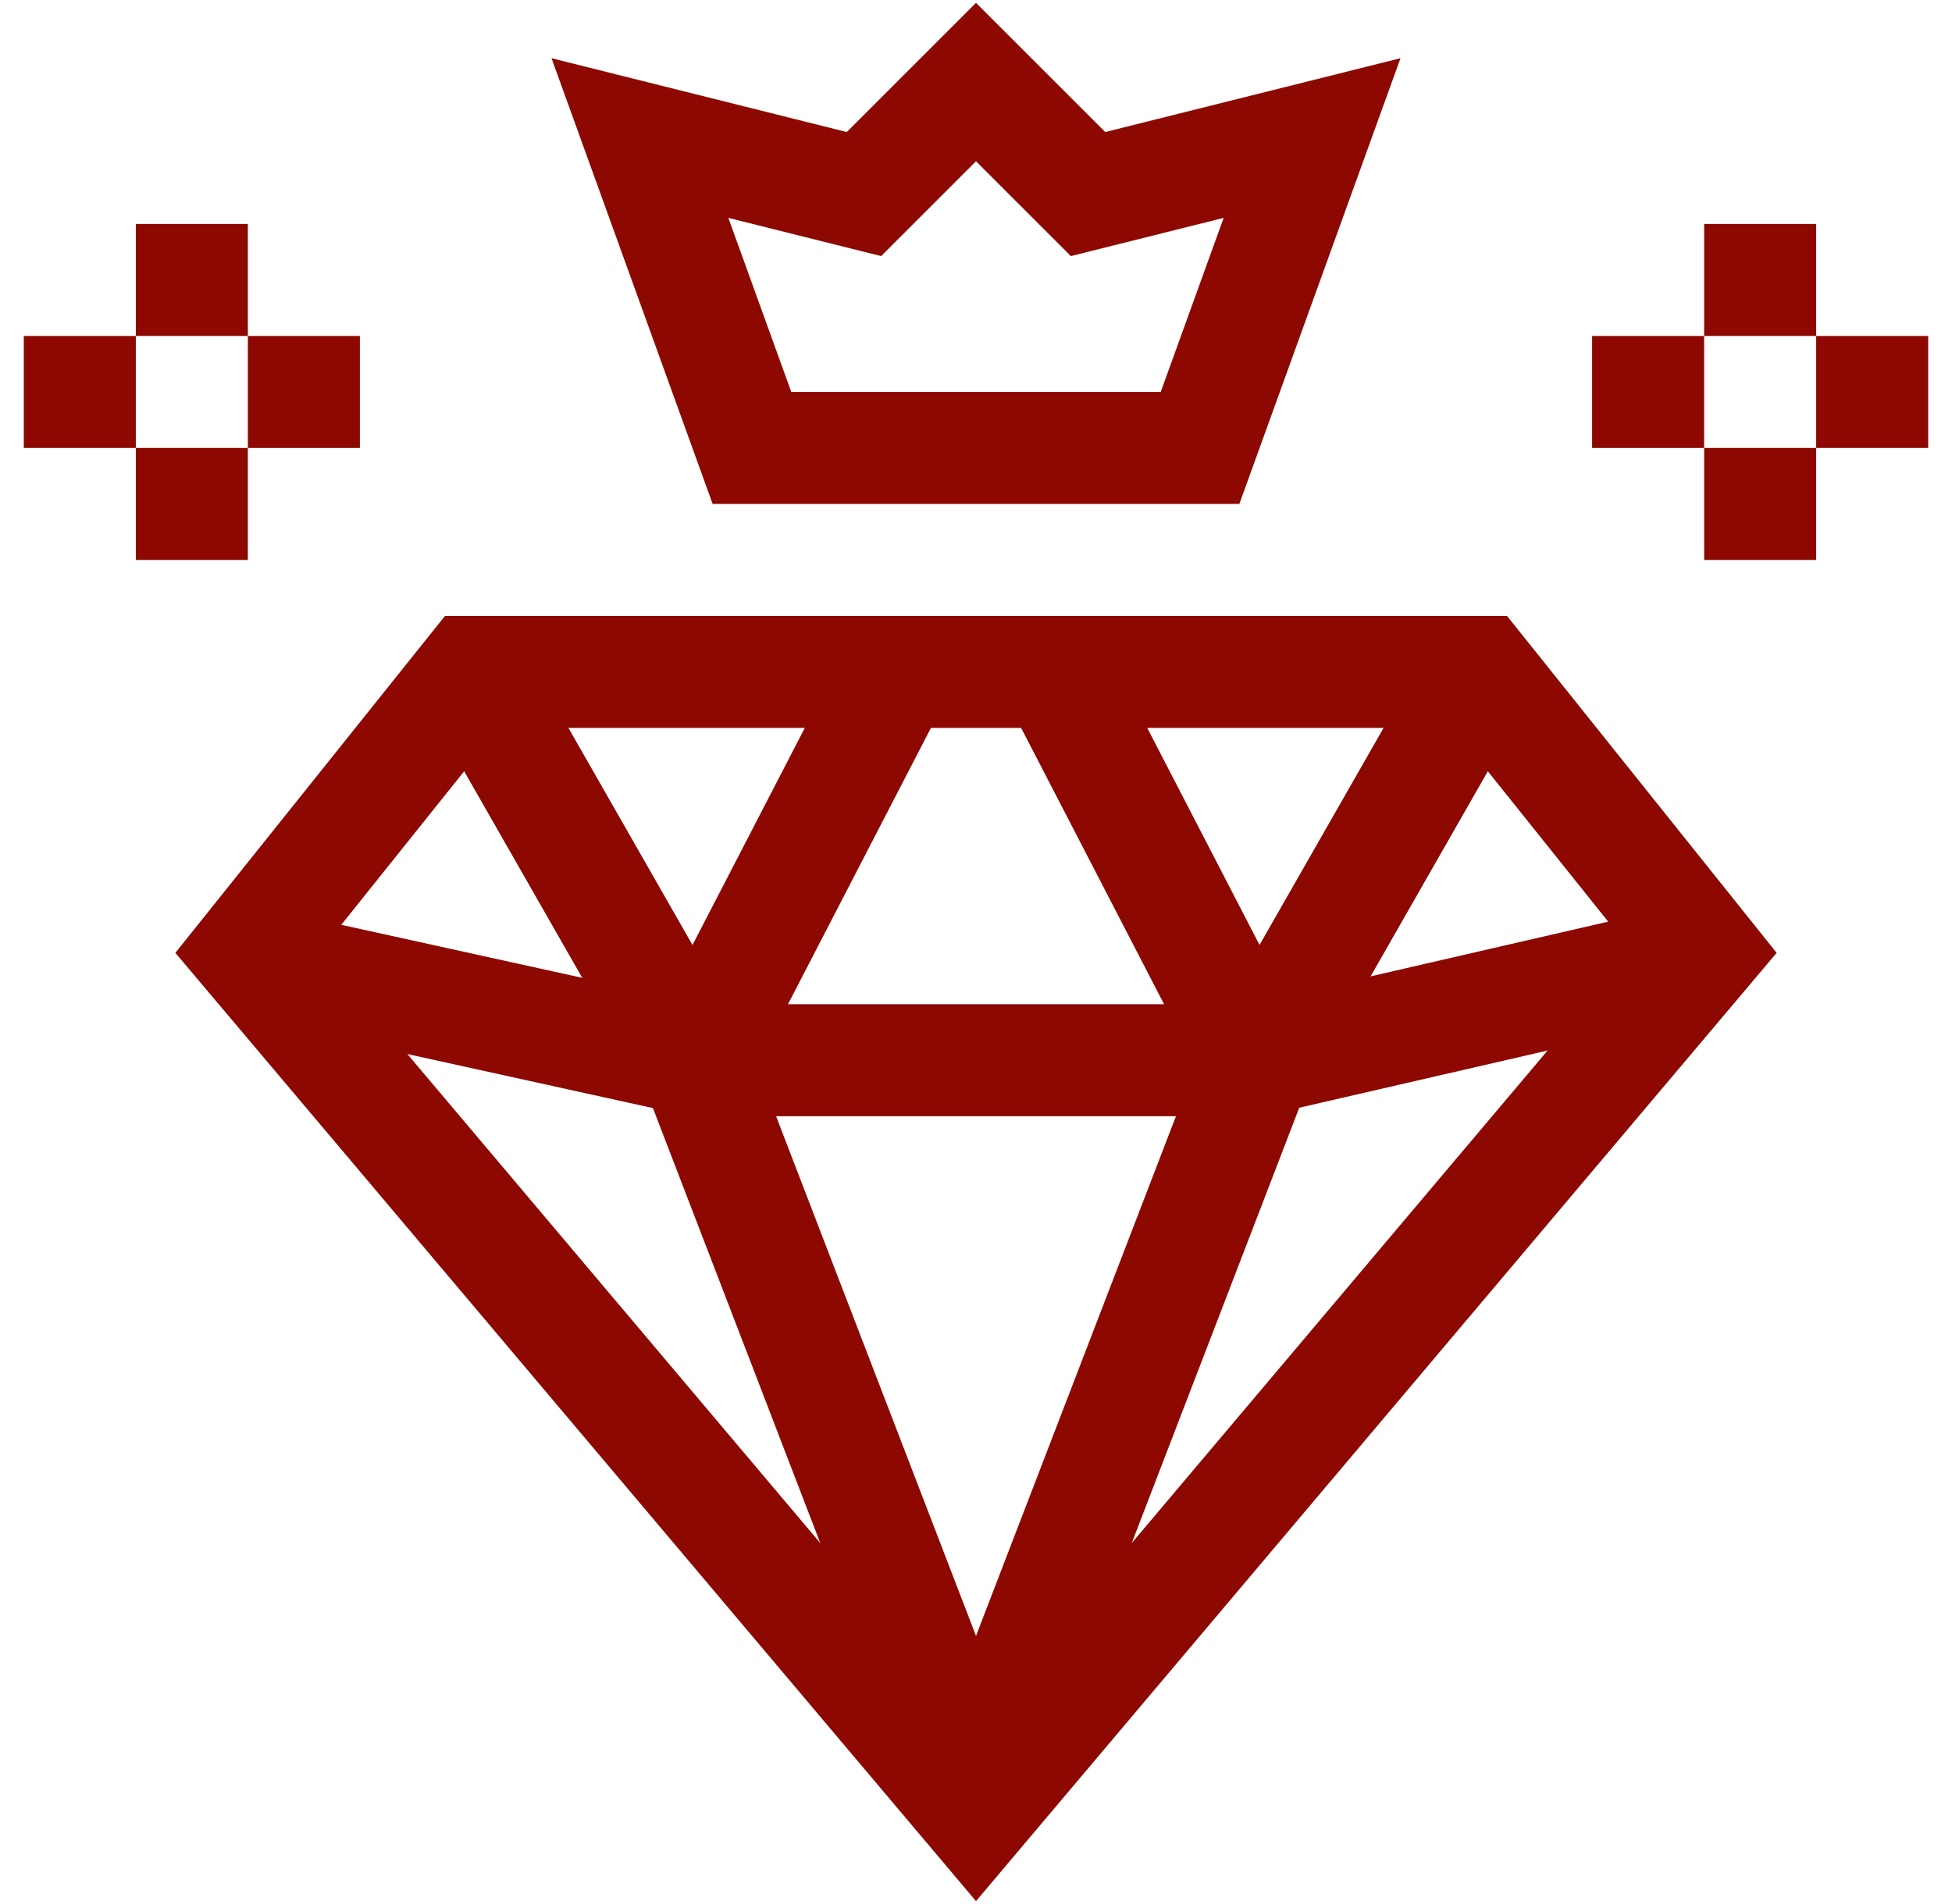 <svg xmlns="http://www.w3.org/2000/svg" fill="none" viewBox="0 0 41 40" height="40" width="41">
<g clip-path="url(#clip0_232_39)">
<path stroke-miterlimit="10" stroke-width="2.353" stroke="#8D0801" d="M18.837 14.116L14.618 22.273"></path>
<path stroke-miterlimit="10" stroke-width="2.353" stroke="#8D0801" d="M26.383 22.273L22.164 14.116"></path>
<path stroke-miterlimit="10" stroke-width="2.353" stroke="#8D0801" d="M5.417 20.248H5.418L14.618 22.273H26.382L35.682 20.131"></path>
<path stroke-miterlimit="10" stroke-width="2.353" stroke="#8D0801" d="M35.794 10.587H38.147"></path>
<path stroke-miterlimit="10" stroke-width="2.353" stroke="#8D0801" d="M2.853 10.587H5.206"></path>
<path stroke-miterlimit="10" stroke-width="2.353" stroke="#8D0801" d="M5.206 8.234H7.559"></path>
<path stroke-miterlimit="10" stroke-width="2.353" stroke="#8D0801" d="M0.5 8.234H2.853"></path>
<path stroke-miterlimit="10" stroke-width="2.353" stroke="#8D0801" d="M35.794 5.881H38.147"></path>
<path stroke-miterlimit="10" stroke-width="2.353" stroke="#8D0801" d="M31.088 14.116L26.382 22.351"></path>
<path stroke-miterlimit="10" stroke-width="2.353" stroke="#8D0801" d="M20.5 37.645L26.383 22.351"></path>
<path stroke-miterlimit="10" stroke-width="2.353" stroke="#8D0801" d="M14.618 22.351L9.912 14.116"></path>
<path stroke-miterlimit="10" stroke-width="2.353" stroke="#8D0801" d="M38.147 8.234H40.5"></path>
<path stroke-miterlimit="10" stroke-width="2.353" stroke="#8D0801" d="M33.441 8.234H35.794"></path>
<path stroke-miterlimit="10" stroke-width="2.353" stroke="#8D0801" d="M35.794 19.998L20.5 38.116L5.206 19.998L9.912 14.116H31.088L35.794 19.998Z"></path>
<path stroke-miterlimit="10" stroke-width="2.353" stroke="#8D0801" d="M14.618 22.351L20.5 37.645"></path>
<path stroke-miterlimit="10" stroke-width="2.353" stroke="#8D0801" d="M25.206 9.41H15.794L13.441 2.9L18.147 4.077L20.5 1.724L22.853 4.077L27.559 2.9L25.206 9.41Z"></path>
<path stroke-miterlimit="10" stroke-width="2.353" stroke="#8D0801" d="M2.853 5.881H5.206"></path>
</g>
<defs>
<clipPath id="clip0_232_39">
<rect transform="translate(0.5)" fill="white" height="40" width="40"></rect>
</clipPath>
</defs>
</svg>
